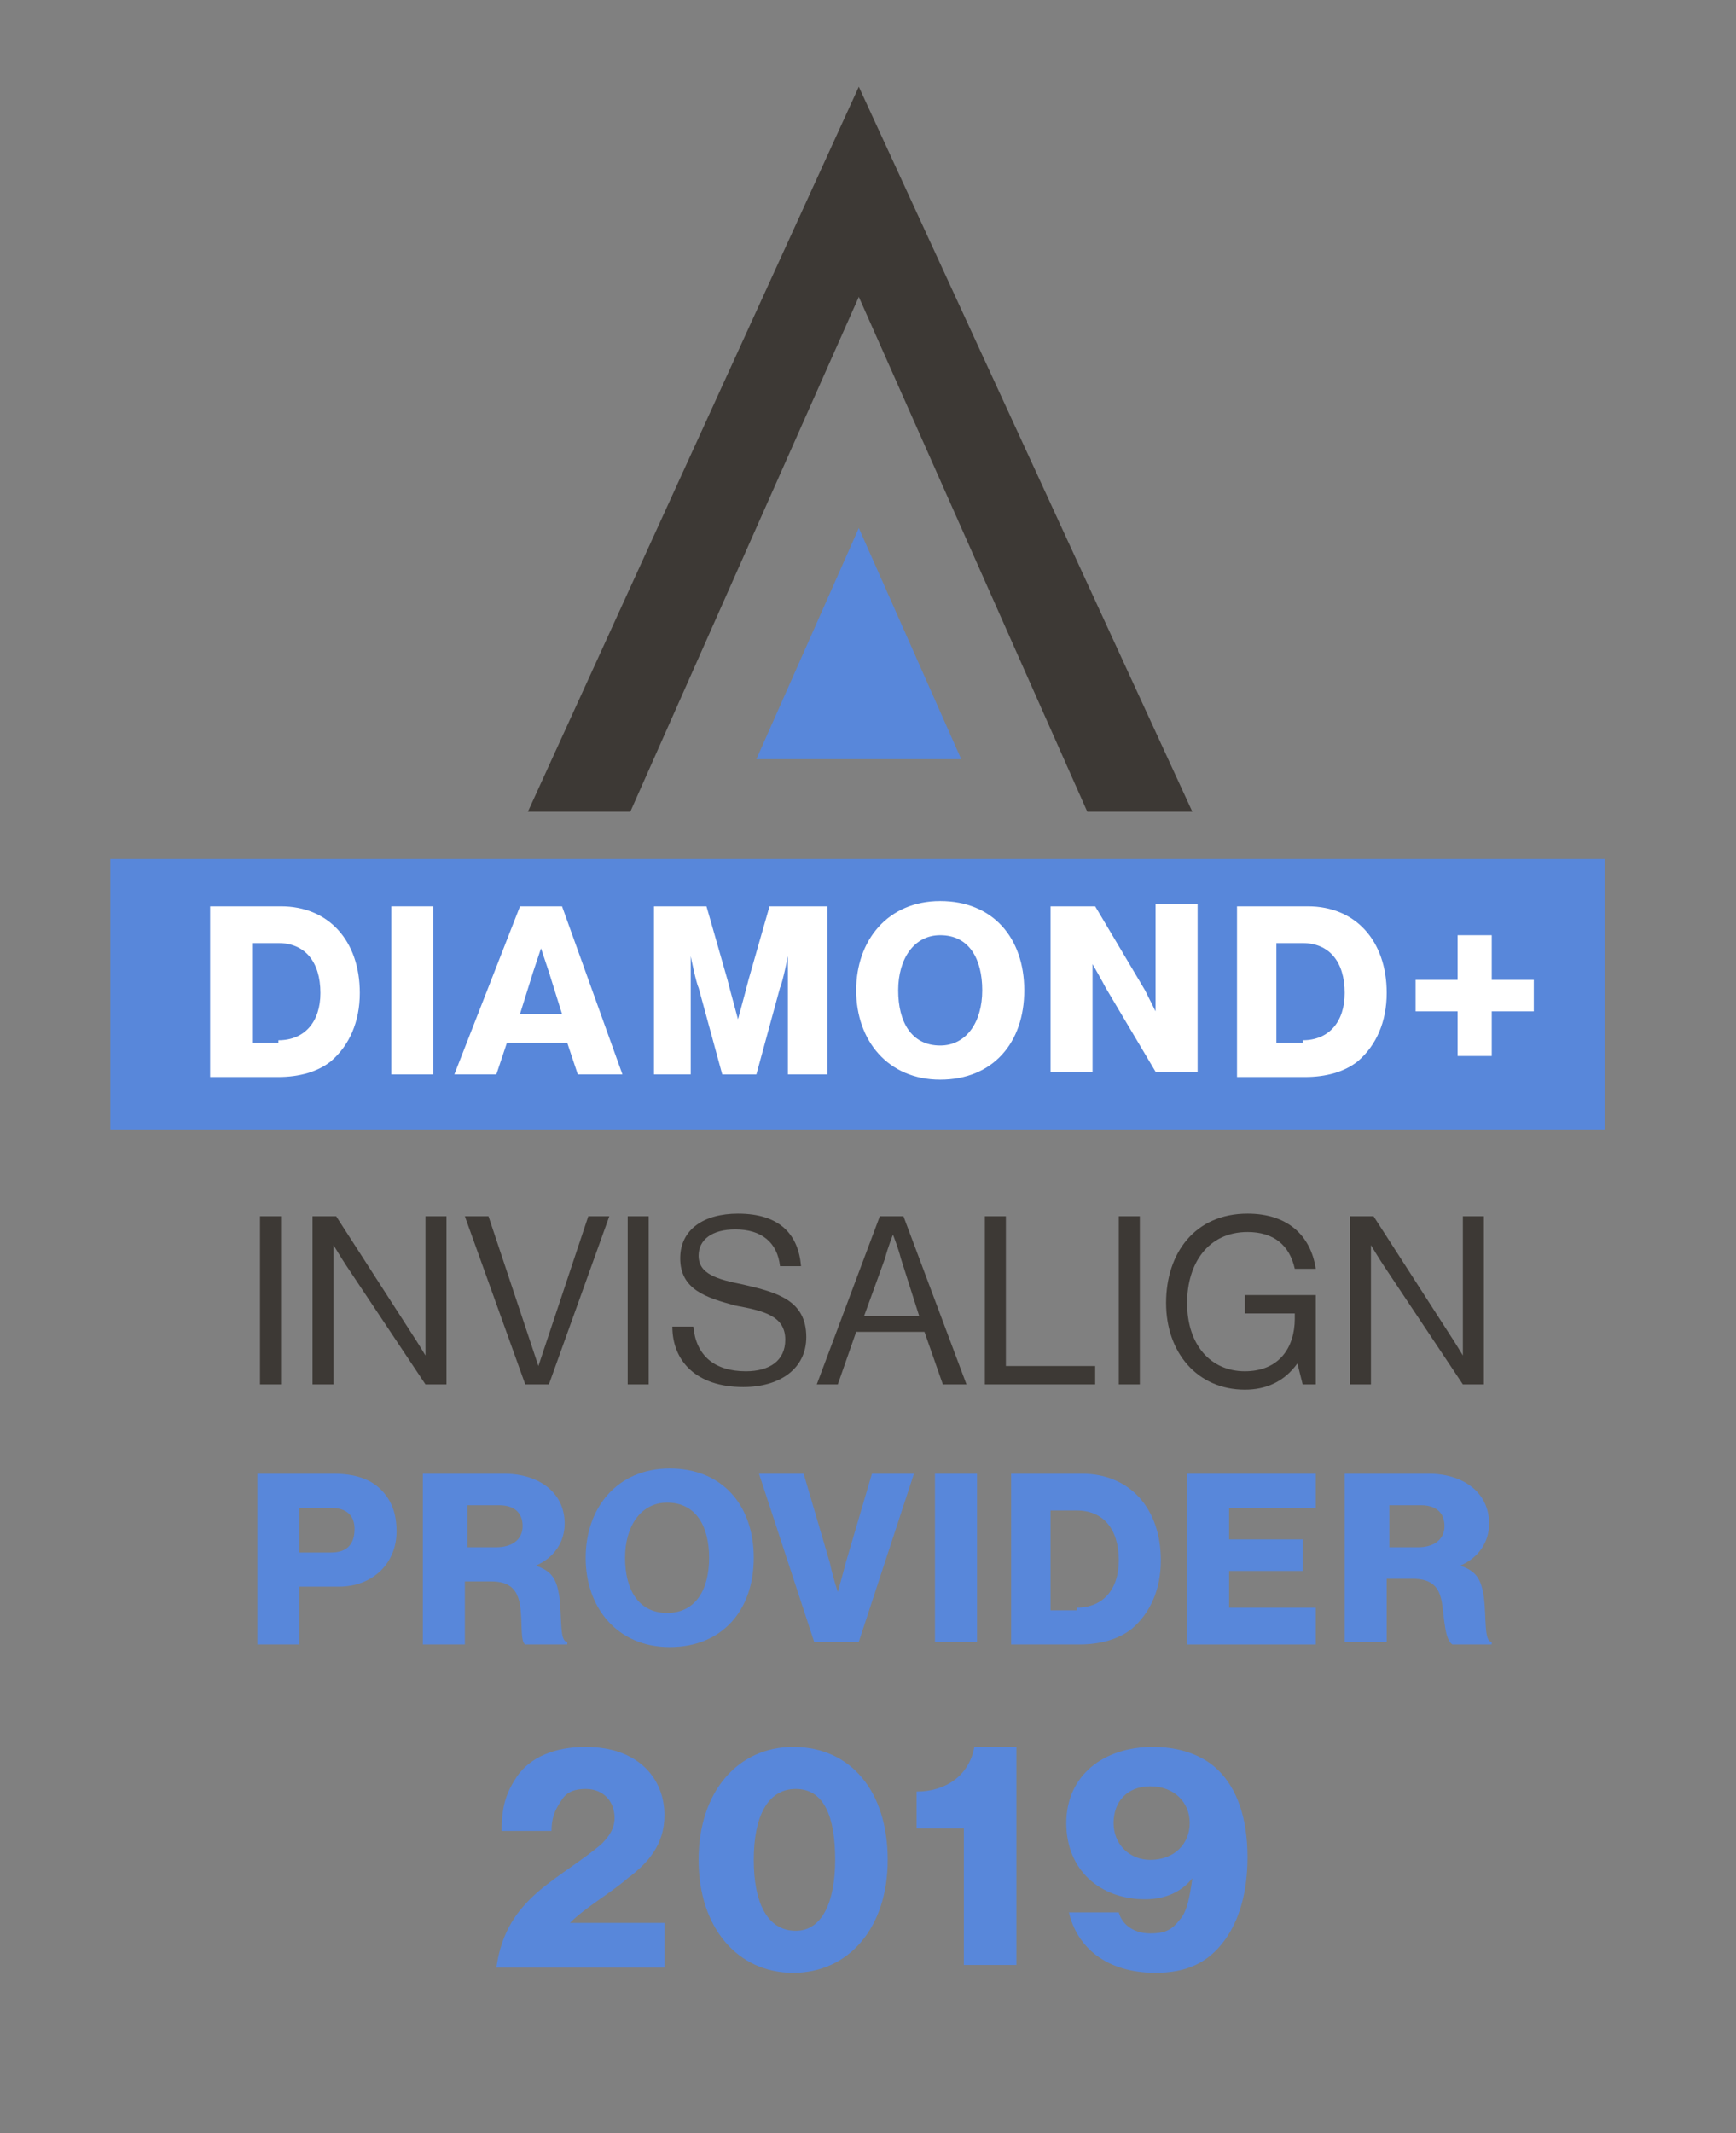 <?xml version="1.0" encoding="utf-8"?>
<!-- Generator: Adobe Illustrator 22.1.0, SVG Export Plug-In . SVG Version: 6.00 Build 0)  -->
<svg version="1.1" id="Layer_1" xmlns="http://www.w3.org/2000/svg" xmlns:xlink="http://www.w3.org/1999/xlink" x="0px" y="0px"
	 viewBox="0 0 66.1 81.2" style="enable-background:new 0 0 66.1 81.2;" xml:space="preserve">
<rect x="0" y="0" width="66.1" height="81.2" fill="#808080" stroke="none"/>
<style type="text/css">
	.st0{fill:#5887DA;}
	.st1{fill:#3D3935;}
	.st2{fill:#FFFFFF;}
</style>
<rect x="4.2" y="32.7" class="st0" width="56.9" height="10.3"/>
<polygon class="st0" points="32.7,20.1 28.8,28.9 36.6,28.9 "/>
<polygon class="st1" points="32.7,3.3 20.1,30.9 24,30.9 32.7,11.3 41.4,30.9 45.4,30.9 "/>
<g>
	<path class="st2" d="M8,34.5h2.7c1.8,0,3,1.3,3,3.3c0,1.1-0.4,2-1.1,2.6c-0.5,0.4-1.2,0.6-2,0.6H8V34.5z M10.6,39.6
		c1,0,1.6-0.7,1.6-1.8c0-1.2-0.6-1.9-1.6-1.9h-1v3.8H10.6z"/>
	<path class="st2" d="M14.9,34.5h1.6v6.4h-1.6V34.5z"/>
	<path class="st2" d="M19.8,34.5h1.6l2.3,6.4h-1.7l-0.4-1.2h-2.3l-0.4,1.2h-1.6L19.8,34.5z M21.4,38.6L20.9,37
		c-0.1-0.3-0.3-0.9-0.3-0.9h0c0,0-0.2,0.6-0.3,0.9l-0.5,1.6H21.4z"/>
	<path class="st2" d="M24.8,34.5h2.1l0.8,2.8c0.1,0.4,0.4,1.5,0.4,1.5h0c0,0,0.3-1.1,0.4-1.5l0.8-2.8h2.2v6.4H30v-3.2
		c0-0.3,0-1.3,0-1.3h0c0,0-0.2,1-0.3,1.2l-0.9,3.3h-1.3l-0.9-3.3c-0.1-0.2-0.3-1.2-0.3-1.2h0c0,0,0,1,0,1.3v3.2h-1.4V34.5z"/>
	<path class="st2" d="M32.6,37.7c0-1.9,1.2-3.4,3.2-3.4c2,0,3.2,1.4,3.2,3.4s-1.2,3.4-3.2,3.4C33.8,41.1,32.6,39.6,32.6,37.7z
		 M37.4,37.7c0-1.2-0.5-2.1-1.6-2.1c-1,0-1.6,0.9-1.6,2.1c0,1.2,0.5,2.1,1.6,2.1C36.8,39.8,37.4,38.9,37.4,37.7z"/>
	<path class="st2" d="M40.1,34.5h1.6l1.9,3.2c0.1,0.2,0.4,0.8,0.4,0.8h0c0,0,0-0.8,0-1v-3.1h1.6v6.4h-1.6l-1.9-3.2
		c-0.1-0.2-0.5-0.9-0.5-0.9h0c0,0,0,0.8,0,1.1v3h-1.6V34.5z"/>
	<path class="st2" d="M47.1,34.5h2.7c1.8,0,3,1.3,3,3.3c0,1.1-0.4,2-1.1,2.6c-0.5,0.4-1.2,0.6-2,0.6h-2.6V34.5z M49.6,39.6
		c1,0,1.6-0.7,1.6-1.8c0-1.2-0.6-1.9-1.6-1.9h-1v3.8H49.6z"/>
	<path class="st2" d="M55.5,38.5h-1.6v-1.2h1.6v-1.7h1.3v1.7h1.6v1.2h-1.6v1.7h-1.3V38.5z"/>
	<path class="st1" d="M9.9,46.3h0.8v6.4H9.9V46.3z"/>
	<path class="st1" d="M11.9,46.3h0.9l2.9,4.5c0.2,0.3,0.5,0.8,0.5,0.8h0v-5.3H17v6.4h-0.8l-3-4.5c-0.2-0.3-0.5-0.8-0.5-0.8h0v5.3
		h-0.8V46.3z"/>
	<path class="st1" d="M17.7,46.3h0.9l1.6,4.8c0.1,0.3,0.3,0.9,0.3,0.9h0c0,0,0.2-0.6,0.3-0.9l1.6-4.8h0.8l-2.3,6.4H20L17.7,46.3z"/>
	<path class="st1" d="M23.9,46.3h0.8v6.4h-0.8V46.3z"/>
	<path class="st1" d="M25.6,50.5h0.8c0.1,1.1,0.8,1.7,2,1.7c0.9,0,1.5-0.4,1.5-1.2c0-0.9-0.8-1.1-1.9-1.3c-1.1-0.3-2.1-0.6-2.1-1.8
		c0-1.1,0.9-1.7,2.2-1.7c1.6,0,2.3,0.8,2.4,2h-0.8c-0.1-0.9-0.7-1.4-1.7-1.4c-0.9,0-1.4,0.4-1.4,1c0,0.7,0.7,0.9,1.7,1.1
		c1.3,0.3,2.4,0.6,2.4,2c0,1.2-1,1.9-2.4,1.9C26.5,52.8,25.6,51.8,25.6,50.5z"/>
	<path class="st1" d="M33.5,46.3h0.9l2.4,6.4h-0.9l-0.7-2h-2.6l-0.7,2h-0.8L33.5,46.3z M32.9,50.1H35l-0.7-2.2
		c-0.1-0.4-0.3-0.9-0.3-0.9h0c0,0-0.2,0.5-0.3,0.9L32.9,50.1z"/>
	<path class="st1" d="M37.5,46.3h0.8V52h3.4v0.7h-4.2V46.3z"/>
	<path class="st1" d="M42.6,46.3h0.8v6.4h-0.8V46.3z"/>
	<path class="st1" d="M49.4,51.9L49.4,51.9c-0.5,0.7-1.2,1-2,1c-1.8,0-3-1.4-3-3.3c0-1.9,1.1-3.4,3.1-3.4c1.5,0,2.4,0.8,2.6,2.1
		h-0.8c-0.2-0.9-0.8-1.4-1.8-1.4c-1.5,0-2.3,1.2-2.3,2.7c0,1.6,0.9,2.6,2.2,2.6c1.3,0,1.9-0.9,1.9-2V50h-1.9v-0.7h2.7v3.4h-0.5
		L49.4,51.9z"/>
	<path class="st1" d="M51.4,46.3h0.9l2.9,4.5c0.2,0.3,0.5,0.8,0.5,0.8h0v-5.3h0.8v6.4h-0.8l-3-4.5c-0.2-0.3-0.5-0.8-0.5-0.8h0v5.3
		h-0.8V46.3z"/>
	<path class="st0" d="M9.8,56.1h2.9c0.8,0,1.4,0.2,1.8,0.6c0.4,0.4,0.6,0.9,0.6,1.6c0,1.2-0.9,2.1-2.2,2.1h-1.5v2.2H9.8V56.1z
		 M12.6,59.1c0.6,0,0.9-0.3,0.9-0.9c0-0.5-0.3-0.8-0.9-0.8h-1.2v1.7H12.6z"/>
	<path class="st0" d="M16.1,56.1h3.1c1.3,0,2.3,0.7,2.3,1.9c0,0.7-0.4,1.3-1.1,1.6v0c0.6,0.2,0.8,0.5,0.9,1.2c0.1,0.8,0,1.7,0.3,1.7
		v0.1H20c-0.2-0.1-0.1-0.9-0.2-1.5c-0.1-0.6-0.4-0.9-1.1-0.9h-1v2.4h-1.6V56.1z M18.9,58.9c0.6,0,1-0.3,1-0.8c0-0.5-0.3-0.8-0.9-0.8
		h-1.2v1.6H18.9z"/>
	<path class="st0" d="M22.3,59.3c0-1.9,1.2-3.4,3.2-3.4c2,0,3.2,1.4,3.2,3.4s-1.2,3.4-3.2,3.4C23.5,62.7,22.3,61.2,22.3,59.3z
		 M27,59.3c0-1.2-0.5-2.1-1.6-2.1c-1,0-1.6,0.9-1.6,2.1c0,1.2,0.5,2.1,1.6,2.1C26.5,61.4,27,60.5,27,59.3z"/>
	<path class="st0" d="M28.9,56.1h1.7l1,3.4c0.1,0.5,0.3,1.1,0.3,1.1h0c0,0,0.2-0.7,0.3-1.1l1-3.4h1.6l-2.1,6.4H31L28.9,56.1z"/>
	<path class="st0" d="M35.6,56.1h1.6v6.4h-1.6V56.1z"/>
	<path class="st0" d="M38.5,56.1h2.7c1.8,0,3,1.3,3,3.3c0,1.1-0.4,2-1.1,2.6c-0.5,0.4-1.2,0.6-2,0.6h-2.6V56.1z M41,61.2
		c1,0,1.6-0.7,1.6-1.8c0-1.2-0.6-1.9-1.6-1.9h-1v3.8H41z"/>
	<path class="st0" d="M45.2,56.1h4.9v1.3h-3.3v1.2h2.8v1.2h-2.8v1.4h3.3v1.4h-4.9V56.1z"/>
	<path class="st0" d="M51.3,56.1h3.1c1.3,0,2.3,0.7,2.3,1.9c0,0.7-0.4,1.3-1.1,1.6v0c0.6,0.2,0.8,0.5,0.9,1.2c0.1,0.8,0,1.7,0.3,1.7
		v0.1h-1.5C55,62.4,55,61.6,54.9,61c-0.1-0.6-0.4-0.9-1.1-0.9h-1v2.4h-1.6V56.1z M54,58.9c0.6,0,1-0.3,1-0.8c0-0.5-0.3-0.8-0.9-0.8
		h-1.2v1.6H54z"/>
</g>
<g>
	<path class="st0" d="M20.5,72c0.7-0.6,1.7-1.2,2.4-1.8c0.3-0.3,0.5-0.6,0.5-1c0-0.6-0.4-1.1-1.1-1.1c-0.4,0-0.7,0.1-0.9,0.4
		c-0.2,0.3-0.4,0.6-0.4,1.2h-1.9c0-1,0.2-1.5,0.6-2.1c0.5-0.7,1.4-1.1,2.6-1.1c2,0,3,1.2,3,2.6c0,1.1-0.6,1.8-1.4,2.4
		c-0.7,0.6-1.6,1.1-2.2,1.7v0h3.6v1.7h-6.4C19.1,73.5,19.7,72.7,20.5,72z"/>
	<path class="st0" d="M26.6,70.8c0-2.6,1.5-4.3,3.6-4.3c2.2,0,3.6,1.7,3.6,4.3c0,2.6-1.5,4.3-3.6,4.3C28.1,75.1,26.6,73.4,26.6,70.8
		z M31.8,70.8c0-1.6-0.4-2.7-1.5-2.7s-1.6,1.1-1.6,2.7s0.5,2.7,1.6,2.7C31.3,73.5,31.8,72.4,31.8,70.8z"/>
	<path class="st0" d="M36.7,69.6h-1.8v-1.4c1.1,0,2-0.6,2.2-1.7h1.6v8.3h-2V69.6z"/>
	<path class="st0" d="M40.7,72.8h1.9c0.1,0.4,0.5,0.8,1.2,0.8c0.5,0,0.8-0.1,1.1-0.5c0.3-0.3,0.4-0.9,0.5-1.6h0
		c-0.4,0.5-1,0.8-1.8,0.8c-1.7,0-3-1.1-3-2.9c0-1.8,1.4-2.9,3.3-2.9c1,0,1.9,0.3,2.5,0.9c0.7,0.7,1.1,1.8,1.1,3.3
		c0,1.3-0.3,2.4-0.9,3.2c-0.6,0.8-1.4,1.2-2.6,1.2C42.1,75.1,41,74.1,40.7,72.8z M45.3,69.4c0-0.8-0.6-1.4-1.5-1.4s-1.4,0.6-1.4,1.4
		c0,0.8,0.6,1.4,1.4,1.4C44.7,70.8,45.3,70.2,45.3,69.4z"/>
</g>
</svg>
